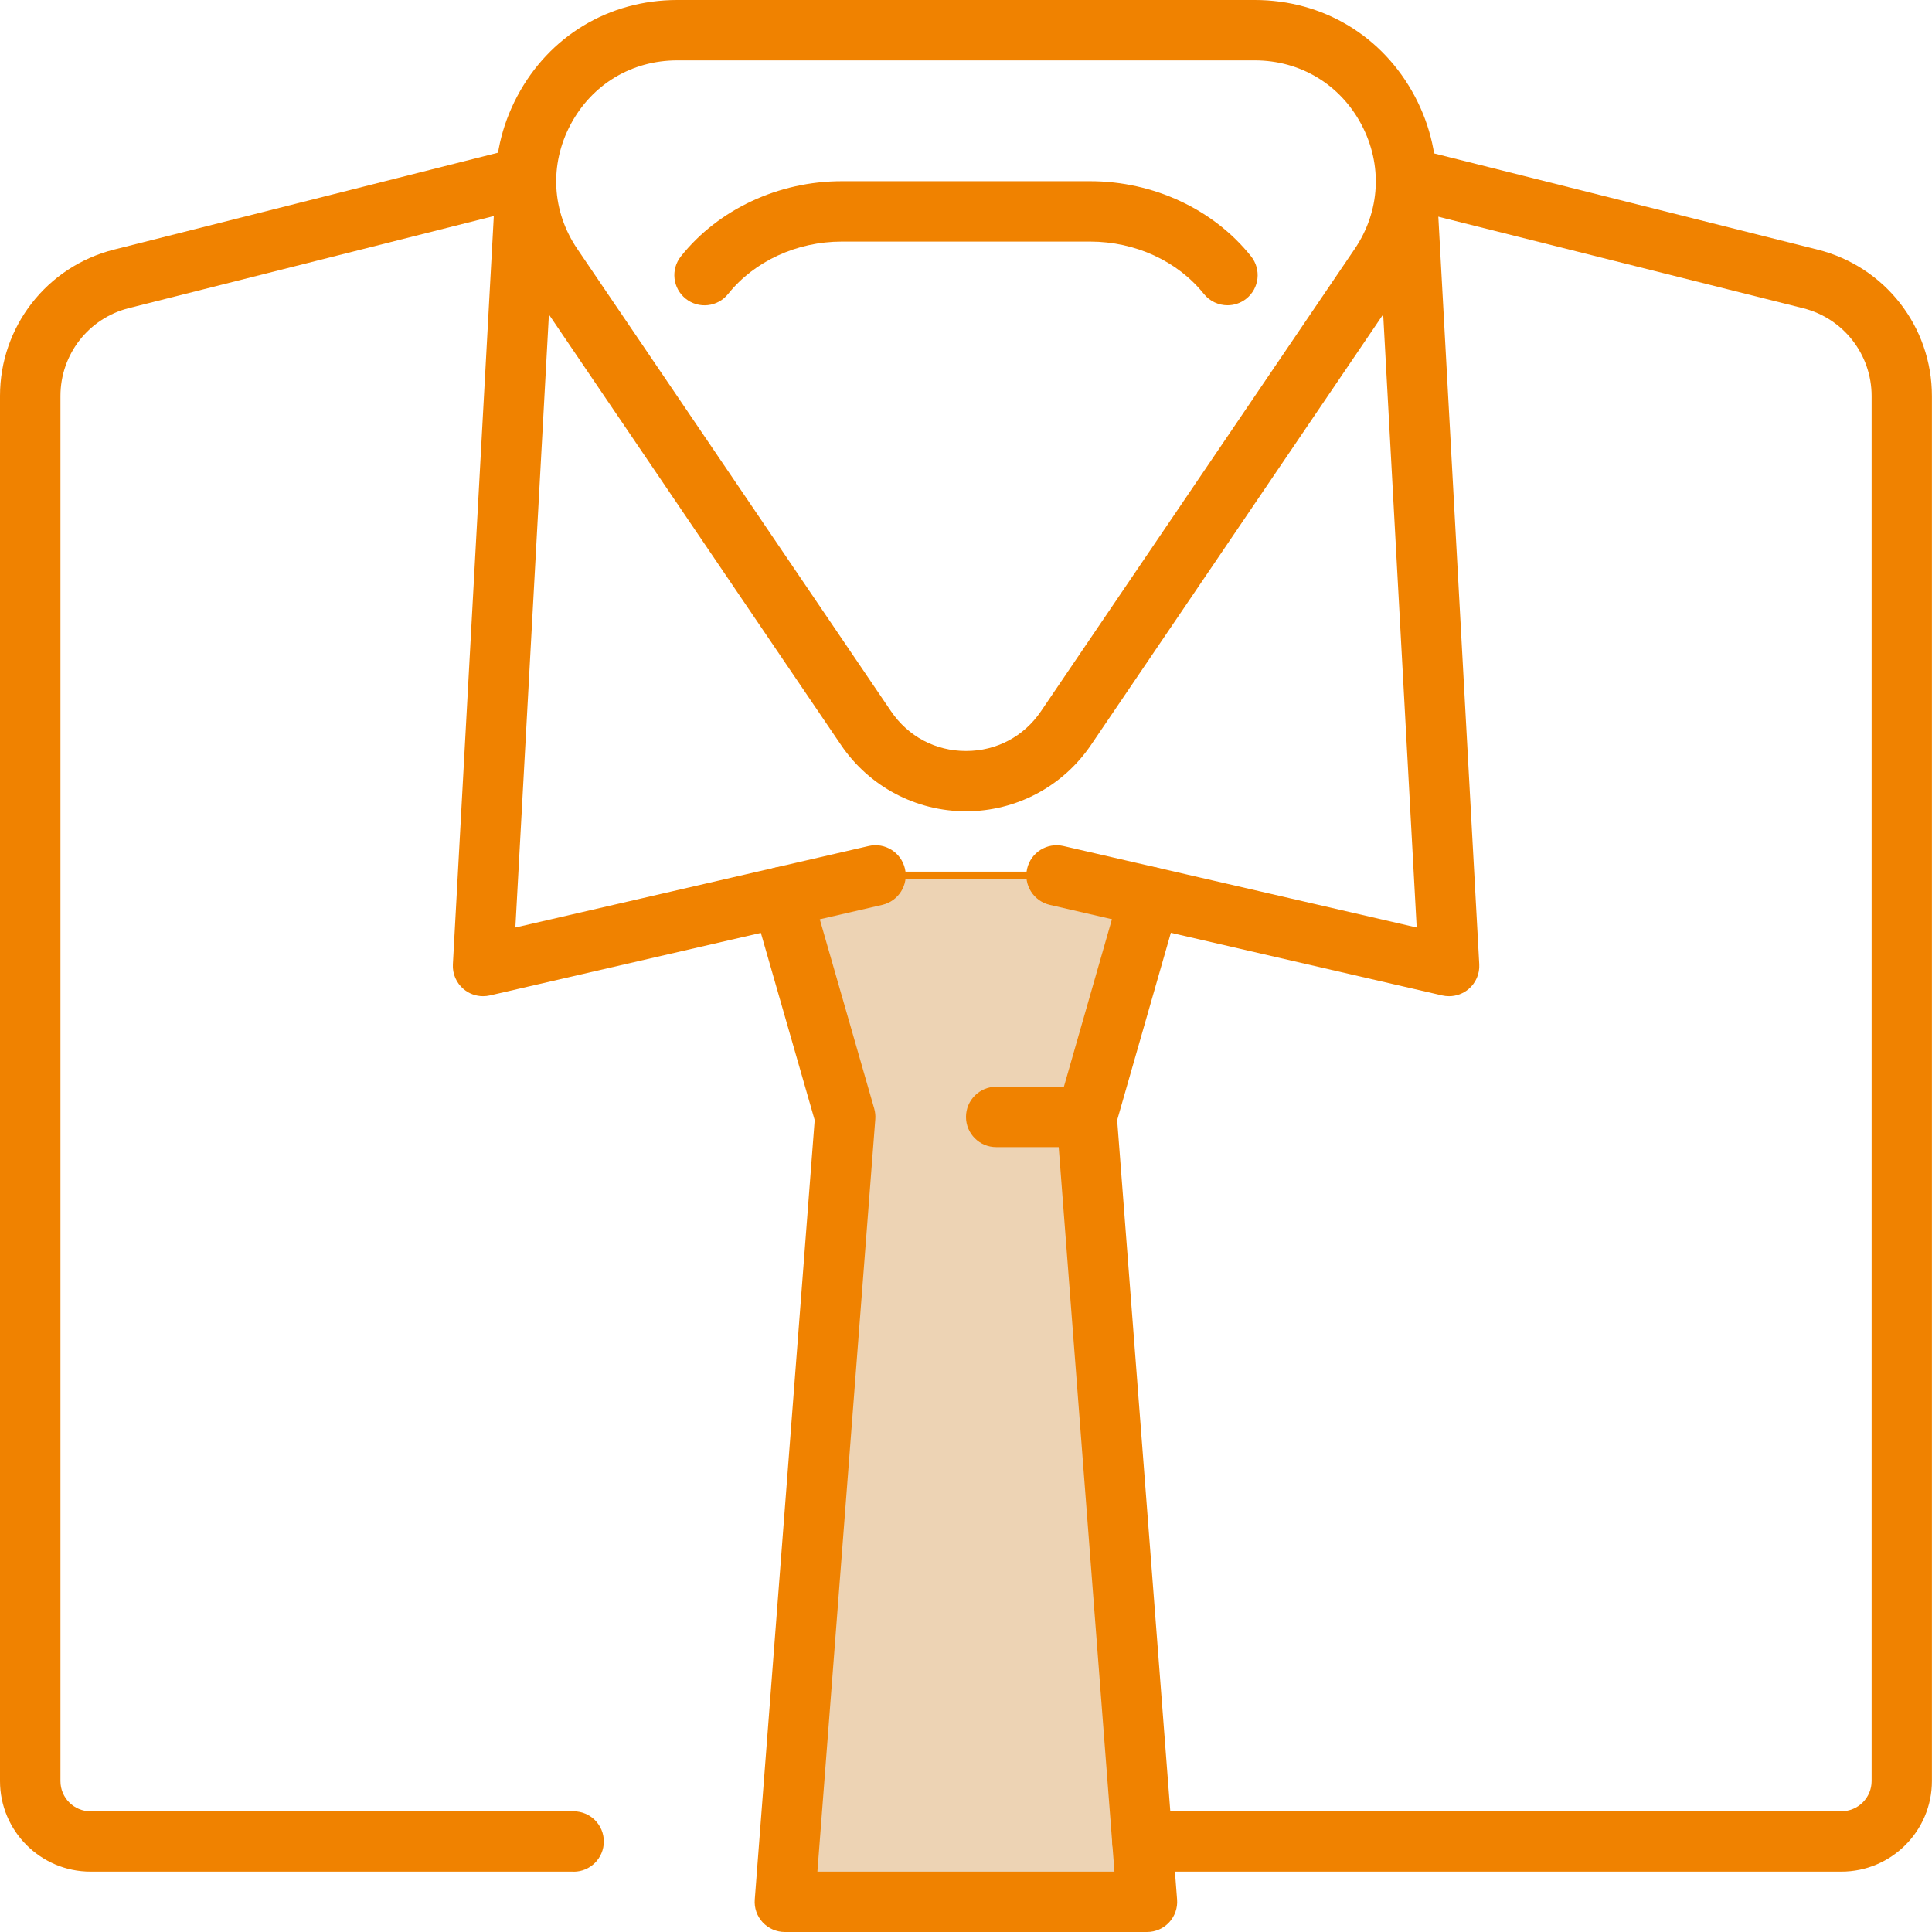 <?xml version="1.0" encoding="UTF-8"?>
<svg id="Layer_2" xmlns="http://www.w3.org/2000/svg" width="256" height="256" viewBox="0 0 256 256">
  <defs>
    <style>
      .cls-1 {
        fill: #f08200;
      }

      .cls-2 {
        fill: #edd3b4;
      }
    </style>
  </defs>
  <g id="Capa_1">
    <g id="corporate_image">
      <g>
        <polygon class="cls-2" points="144 148 151.4 244 152 252 104 252 112 148 103.64 118.84 116 116 140 116 152.36 118.84 144 148"/>
        <path class="cls-1" d="M152.54,252.5h-49.08l8.03-104.45-8.48-29.58,12.99-2.97h24.11s12.87,2.97,12.87,2.97l-8.48,29.58,7.39,95.91.64,8.54ZM104.54,251.5h46.92l-.56-7.46-7.41-96.09,8.24-28.74-11.79-2.71h-23.89l-11.79,2.71,8.24,28.74v.09s-7.97,103.46-7.97,103.46Z"/>
      </g>
      <g>
        <path class="cls-1" d="M162.65,40.45c-1.17,0-2.34-.52-3.13-1.5-3.47-4.35-9.1-6.94-15.06-6.94h-32.92c-5.96,0-11.59,2.6-15.06,6.94-1.38,1.73-3.9,2.01-5.62.63-1.73-1.38-2.01-3.89-.63-5.62,4.97-6.23,12.94-9.95,21.31-9.95h32.92c8.37,0,16.34,3.72,21.31,9.95,1.38,1.73,1.1,4.24-.63,5.62-.74.59-1.62.87-2.49.87Z"/>
        <path class="cls-1" d="M128,107.5c-6.64,0-12.82-3.28-16.55-8.77l-41.57-61.26c-5.08-7.48-5.58-16.72-1.35-24.71,4.23-7.99,12.16-12.76,21.21-12.76h76.52c9.04,0,16.97,4.77,21.21,12.76s3.73,17.23-1.35,24.71l-41.57,61.26c-3.73,5.49-9.91,8.77-16.55,8.77ZM89.74,8c-6.03,0-11.31,3.18-14.14,8.51-2.82,5.33-2.49,11.49.9,16.48l41.57,61.26c2.27,3.34,5.89,5.26,9.93,5.26s7.66-1.92,9.93-5.26l41.57-61.26c3.39-4.99,3.72-11.15.9-16.48-2.82-5.33-8.11-8.51-14.14-8.51h-76.52Z"/>
        <path class="cls-1" d="M76,248H12c-6.62,0-12-5.38-12-12V52.46c0-9.17,6.21-17.15,15.11-19.39l53.63-13.53c2.14-.54,4.32.76,4.86,2.9s-.76,4.32-2.9,4.86l-53.63,13.53c-5.34,1.35-9.06,6.13-9.06,11.64v183.54c0,2.21,1.79,4,4,4h64c2.21,0,4,1.79,4,4s-1.79,4-4,4Z"/>
        <path class="cls-1" d="M64,132c-.93,0-1.85-.33-2.57-.94-.96-.81-1.49-2.02-1.42-3.28l5.72-104.58c.12-2.21,2.02-3.89,4.21-3.78,2.21.12,3.9,2.01,3.78,4.21l-5.43,99.27,46.82-10.8c2.15-.5,4.3.85,4.8,3,.5,2.15-.85,4.3-3,4.8l-52,12c-.3.07-.6.1-.9.1Z"/>
        <path class="cls-1" d="M192,132c-.3,0-.6-.03-.9-.1l-52-12c-2.15-.5-3.5-2.64-3-4.8.5-2.15,2.64-3.49,4.8-3l46.82,10.8-5.42-99.18c-.12-2.21,1.57-4.09,3.78-4.21,2.22-.11,4.09,1.57,4.21,3.78l5.72,104.49c.07,1.26-.46,2.47-1.42,3.28-.73.61-1.64.94-2.57.94Z"/>
        <path class="cls-1" d="M244,248h-92.62c-2.21,0-4-1.79-4-4s1.79-4,4-4h92.62c2.21,0,4-1.79,4-4V52.48c0-5.51-3.73-10.3-9.08-11.64l-53.61-13.45c-2.14-.54-3.44-2.71-2.91-4.85.54-2.14,2.71-3.44,4.85-2.91l53.61,13.45c8.91,2.24,15.13,10.21,15.13,19.4v183.52c0,6.62-5.38,12-12,12Z"/>
      </g>
      <g>
        <path class="cls-1" d="M144,152h-12c-2.21,0-4-1.79-4-4s1.79-4,4-4h12c2.21,0,4,1.79,4,4s-1.79,4-4,4Z"/>
        <path class="cls-1" d="M152,256h-48c-1.11,0-2.18-.46-2.94-1.28-.76-.82-1.14-1.91-1.05-3.02l7.94-103.28-8.18-28.45c-.61-2.12.62-4.34,2.74-4.95,2.13-.61,4.34.62,4.95,2.74l8.38,29.14c.13.46.18.94.14,1.41l-7.67,99.69h39.36l-7.67-99.69c-.04-.47.01-.95.14-1.41l8.36-29.15c.61-2.12,2.83-3.35,4.95-2.74,2.12.61,3.35,2.82,2.74,4.95l-8.16,28.46,7.94,103.28c.09,1.11-.3,2.21-1.05,3.02-.76.82-1.82,1.28-2.94,1.28Z"/>
      </g>
    </g>
  </g>
</svg>